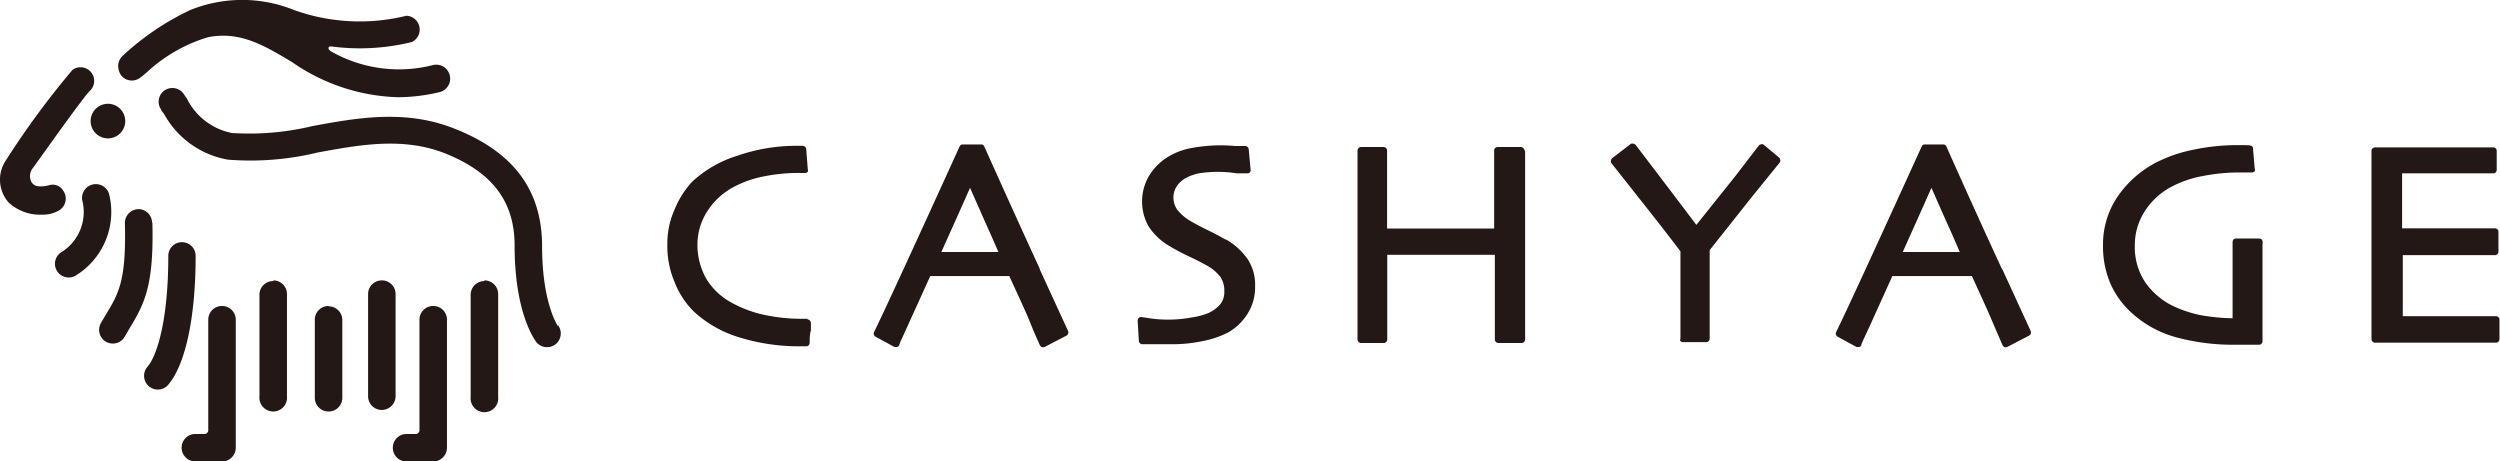 <svg xmlns="http://www.w3.org/2000/svg" viewBox="0 0 144.53 26.68"><defs><style>.edfda228-30d5-4f3a-ba10-695b7c1bd3e7{fill:#231815;}</style></defs><title>brand-cashyage</title><g id="b7f848e5-f202-4f07-9fa9-b7a08dc1976f" data-name="レイヤー 2"><g id="bdb75936-f90c-4dd1-92b0-ff4d30f8cf63" data-name="レイヤー 3"><path class="edfda228-30d5-4f3a-ba10-695b7c1bd3e7" d="M32.26,18.86s-.92-1.31-.92-4.61S29.65,8.74,26.18,7.4c-2.82-1.09-5.63-.57-8.12-.11a15.66,15.66,0,0,1-4.65.4,3.71,3.71,0,0,1-2.61-2,3.1,3.1,0,0,1-.18-.26.8.8,0,0,0-1.11-.2.79.79,0,0,0-.19,1.11c0,.07.1.16.16.24a5.24,5.24,0,0,0,3.7,2.65,16.45,16.45,0,0,0,5.17-.41c2.39-.44,4.86-.9,7.26,0,2.82,1.09,4.14,2.8,4.14,5.37,0,3.86,1.13,5.41,1.25,5.58a.79.79,0,0,0,.62.3.82.82,0,0,0,.49-.16.8.8,0,0,0,.15-1.11"/><path class="edfda228-30d5-4f3a-ba10-695b7c1bd3e7" d="M7,4.35a.79.79,0,0,0,1.12.13,4.93,4.93,0,0,0,.4-.33,9,9,0,0,1,3.51-2c1.85-.36,3.23.47,4.84,1.43A11.25,11.25,0,0,0,23,5.62a10.47,10.47,0,0,0,2.44-.3A.8.8,0,1,0,25,3.77,7.94,7.94,0,0,1,19.19,3c-.28-.15-.25-.35,0-.31a12.58,12.58,0,0,0,4.62-.26A.8.8,0,0,0,23.5.91,11.26,11.26,0,0,1,17,.58a8,8,0,0,0-6,0A15.31,15.31,0,0,0,7.1,3.22a.8.8,0,0,0-.22.87A.79.79,0,0,0,7,4.35"/><path class="edfda228-30d5-4f3a-ba10-695b7c1bd3e7" d="M3.64,11a.71.71,0,0,0-.78-.3,1.63,1.63,0,0,1-.62.07.52.52,0,0,1-.42-.24.75.75,0,0,1,.1-.84c.31-.42,2.94-4.14,3.27-4.43a.79.79,0,0,0-1-1.22A48.81,48.81,0,0,0,.34,9.27,2,2,0,0,0,.5,11.71a2.69,2.69,0,0,0,1.94.7,1.87,1.87,0,0,0,1-.26A.8.8,0,0,0,3.64,11"/><path class="edfda228-30d5-4f3a-ba10-695b7c1bd3e7" d="M6.3,11.19a.8.8,0,0,0-1.55.37,2.73,2.73,0,0,1-1.17,3,.79.79,0,1,0,.78,1.38A4.31,4.31,0,0,0,6.3,11.19"/><path class="edfda228-30d5-4f3a-ba10-695b7c1bd3e7" d="M8.79,12.87A.79.79,0,0,0,8,12.09a.8.8,0,0,0-.78.82c.09,3.3-.37,4.07-1.07,5.23l-.32.54a.8.8,0,0,0,.3,1.08.81.81,0,0,0,.39.1.77.77,0,0,0,.69-.4l.3-.51c.87-1.43,1.39-2.5,1.3-6.08"/><path class="edfda228-30d5-4f3a-ba10-695b7c1bd3e7" d="M10.52,14a.79.79,0,0,0-.79.8c0,3.7-.65,5.77-1.21,6.41a.79.79,0,0,0,.09,1.12.75.75,0,0,0,.51.19.77.77,0,0,0,.6-.27c1-1.17,1.59-3.89,1.59-7.45a.79.79,0,0,0-.79-.8"/><path class="edfda228-30d5-4f3a-ba10-695b7c1bd3e7" d="M12.84,17.69a.79.79,0,0,0-.8.79v6.37a.22.22,0,0,1-.25.24h-.5a.79.79,0,0,0-.79.79.8.8,0,0,0,.79.8h1.55a.8.8,0,0,0,.79-.8v-7.4a.79.79,0,0,0-.79-.79"/><path class="edfda228-30d5-4f3a-ba10-695b7c1bd3e7" d="M25.05,17.69a.79.79,0,0,0-.8.79v6.37a.22.22,0,0,1-.25.24h-.5a.79.79,0,0,0-.79.79.79.79,0,0,0,.79.8h1.55a.8.8,0,0,0,.79-.8v-7.4a.79.79,0,0,0-.79-.79"/><path class="edfda228-30d5-4f3a-ba10-695b7c1bd3e7" d="M15.82,16.25A.79.79,0,0,0,15,17v5.9a.8.8,0,1,0,1.59,0V17a.79.79,0,0,0-.8-.79"/><path class="edfda228-30d5-4f3a-ba10-695b7c1bd3e7" d="M19,17.69a.79.79,0,0,0-.8.79V23a.79.79,0,0,0,.8.79.79.79,0,0,0,.79-.79v-4.5a.79.79,0,0,0-.79-.79"/><path class="edfda228-30d5-4f3a-ba10-695b7c1bd3e7" d="M22.87,17a.79.79,0,0,0-.8-.79.79.79,0,0,0-.79.79v5.9a.79.79,0,0,0,.79.8.8.8,0,0,0,.8-.8Z"/><path class="edfda228-30d5-4f3a-ba10-695b7c1bd3e7" d="M28,16.25a.79.79,0,0,0-.79.79v5.9a.8.8,0,1,0,1.59,0V17a.79.79,0,0,0-.8-.79"/><path class="edfda228-30d5-4f3a-ba10-695b7c1bd3e7" d="M6.24,8a1,1,0,1,0-1-1,1,1,0,0,0,1,1"/><path class="edfda228-30d5-4f3a-ba10-695b7c1bd3e7" d="M46.71,18.43h-.37a10.18,10.18,0,0,1-2.12-.22,6.75,6.75,0,0,1-1.92-.71,3.8,3.8,0,0,1-1.5-1.44,4,4,0,0,1-.48-1.91,3.55,3.55,0,0,1,.53-1.87,4,4,0,0,1,1.51-1.44,6.12,6.12,0,0,1,1.84-.65A10.06,10.06,0,0,1,46.27,10h.28a.21.21,0,0,0,.15-.07.25.25,0,0,0,0-.15l-.09-1.16a.21.21,0,0,0-.2-.19h-.37A10.28,10.28,0,0,0,42.64,9,6.74,6.74,0,0,0,40,10.52,5.32,5.32,0,0,0,39,12.11a4.81,4.81,0,0,0-.42,2A5.37,5.37,0,0,0,39,16.31,4.92,4.92,0,0,0,40.1,18a6.7,6.7,0,0,0,2.63,1.5,11.67,11.67,0,0,0,3.6.52h.28a.2.2,0,0,0,.2-.19c0-.26,0-.51.07-.73l0-.41a.23.23,0,0,0-.06-.16.19.19,0,0,0-.16-.06"/><path class="edfda228-30d5-4f3a-ba10-695b7c1bd3e7" d="M60.11,15.54q-1.57-3.42-3.21-7.08a.19.19,0,0,0-.18-.11H55.66a.19.19,0,0,0-.18.11c-1.11,2.44-2.17,4.76-3.2,7s-1.61,3.46-1.75,3.74a.2.2,0,0,0,.08.26l1.1.6.09,0h.07a.22.22,0,0,0,.12-.11c0-.09.2-.47.51-1.17l1.28-2.82h4.57c.51,1.12.93,2,1.24,2.77s.5,1.15.52,1.21a.25.25,0,0,0,.11.12.25.25,0,0,0,.17,0l1.27-.66a.21.21,0,0,0,.09-.26l-1.64-3.57m-2.39-1h-3.3l.84-1.87.82-1.84.84,1.9c.28.62.55,1.23.8,1.81"/><path class="edfda228-30d5-4f3a-ba10-695b7c1bd3e7" d="M70.85,13.85c-.36-.21-.73-.4-1.1-.58s-.65-.33-.87-.46a2.7,2.7,0,0,1-.83-.7,1.23,1.23,0,0,1-.21-.67,1.15,1.15,0,0,1,.19-.67,1.53,1.53,0,0,1,.49-.46,2.71,2.71,0,0,1,.8-.29,7,7,0,0,1,2.17,0l.6,0a.18.18,0,0,0,.21-.21l-.11-1.19A.21.21,0,0,0,72,8.44l-.6,0a9.12,9.12,0,0,0-2.77.17,4,4,0,0,0-1.35.62,3.41,3.41,0,0,0-.89,1,2.95,2.95,0,0,0,0,2.84,3.62,3.62,0,0,0,1.26,1.18c.34.2.71.4,1.12.59s.73.36,1,.51a2.49,2.49,0,0,1,.79.67,1.41,1.41,0,0,1,.22.82,1.16,1.16,0,0,1-.21.72,2,2,0,0,1-.67.52,4,4,0,0,1-1,.27,7.37,7.37,0,0,1-2.3.07L66,18.33a.18.18,0,0,0-.16.05.2.2,0,0,0-.07.16l.07,1.17a.2.2,0,0,0,.18.19l.66,0c.37,0,.74,0,1.09,0a8.29,8.29,0,0,0,1.8-.19A5.36,5.36,0,0,0,71,19.22a3.19,3.19,0,0,0,1.13-1.09,2.86,2.86,0,0,0,.43-1.58A2.67,2.67,0,0,0,72.14,15a3.79,3.79,0,0,0-1.29-1.17"/><path class="edfda228-30d5-4f3a-ba10-695b7c1bd3e7" d="M88.13,8.7a.21.21,0,0,0-.2-.2H86.58a.2.2,0,0,0-.2.2c0,.83,0,1.65,0,2.44s0,1.41,0,2.07H80.19c0-.66,0-1.35,0-2.07s0-1.61,0-2.44a.2.2,0,0,0-.2-.2H78.68a.21.21,0,0,0-.2.2l0,2.78c0,.86,0,1.59,0,2.19,0,2,0,3.39,0,4.22l0,1.74a.21.21,0,0,0,.2.2H80a.21.21,0,0,0,.2-.2l0-1.66c0-.74,0-1.82,0-3.24h6.22c0,1.23,0,2.26,0,3.09s0,1.48,0,1.81a.21.21,0,0,0,.2.2h1.35a.21.21,0,0,0,.2-.2l0-1.77c0-.85,0-2.08,0-3.68,0-.68,0-1.55,0-2.63s0-2,0-2.85"/><path class="edfda228-30d5-4f3a-ba10-695b7c1bd3e7" d="M101.94,8.35a.2.2,0,0,0-.15,0,.2.2,0,0,0-.13.09l-1.32,1.72L98.07,13l-2.22-2.93L94.57,8.39a.22.22,0,0,0-.13-.08.24.24,0,0,0-.15,0l-1.07.82a.18.18,0,0,0-.08.13.19.19,0,0,0,0,.15l1.58,2q1.44,1.81,2.43,3.12c0,.86,0,1.83,0,2.9s0,1.82,0,2.14a.17.17,0,0,0,0,.15.2.2,0,0,0,.15.06h1.34a.18.18,0,0,0,.14-.06.2.2,0,0,0,.06-.14l0-2.12q0-1.58,0-3l2.45-3.09,1.62-2a.19.19,0,0,0,0-.15.18.18,0,0,0-.08-.13Z"/><path class="edfda228-30d5-4f3a-ba10-695b7c1bd3e7" d="M115.73,15.54q-1.58-3.42-3.21-7.08a.19.19,0,0,0-.18-.11h-1.06a.19.19,0,0,0-.18.11c-1.11,2.44-2.17,4.76-3.2,7s-1.61,3.46-1.75,3.74a.2.2,0,0,0,.08.26l1.1.6.09,0h.07a.18.18,0,0,0,.12-.12c0-.08.2-.47.51-1.15l1.28-2.83H114c.51,1.12.92,2,1.24,2.77l.52,1.2a.24.24,0,0,0,.11.13.25.25,0,0,0,.17,0l1.27-.66a.21.21,0,0,0,.09-.26l-1.64-3.57m-2.39-1H110l.84-1.87.82-1.84.84,1.9c.28.61.54,1.21.8,1.81"/><path class="edfda228-30d5-4f3a-ba10-695b7c1bd3e7" d="M130.81,14a.27.27,0,0,0-.05-.15.25.25,0,0,0-.15-.06h-1.34a.2.2,0,0,0-.15.06.25.25,0,0,0-.05.15c0,1.46,0,2.58,0,3.34v1.06a11.8,11.8,0,0,1-1.79-.17,6.8,6.8,0,0,1-1.81-.62A4.18,4.18,0,0,1,124,16.29a3.67,3.67,0,0,1-.58-2.14,3.56,3.56,0,0,1,.57-1.93,4.08,4.08,0,0,1,1.58-1.44,6.17,6.17,0,0,1,1.76-.6,11,11,0,0,1,2.25-.21h.63a.21.21,0,0,0,.14-.07.17.17,0,0,0,0-.15l-.1-1.17c0-.2-.25-.18-.51-.19h-.38a12.19,12.19,0,0,0-2.53.26,8.3,8.3,0,0,0-2.19.75,6.12,6.12,0,0,0-2.24,2,4.9,4.9,0,0,0-.82,2.77,5.44,5.44,0,0,0,.43,2.23A5,5,0,0,0,123.14,18a6.26,6.26,0,0,0,2.67,1.5,12.72,12.72,0,0,0,3.49.43l.82,0,.5,0a.2.2,0,0,0,.18-.2c0-.06,0-.28,0-.68v-.45c0-.68,0-1.29,0-1.84,0-.34,0-.77,0-1.3s0-1,0-1.37"/><path class="edfda228-30d5-4f3a-ba10-695b7c1bd3e7" d="M144.33,18.28h-5.42V17c0-.57,0-1.32,0-2.25h1.65l2.34,0h1.35a.2.2,0,0,0,.19-.2V13.4a.2.2,0,0,0-.19-.2H143l-2.57,0h-1.56c0-.48,0-1,0-1.53s0-1.1,0-1.65h1.93l2.35,0h1a.2.2,0,0,0,.19-.2V8.72a.2.2,0,0,0-.19-.2h-6.85a.25.25,0,0,0-.14.06.2.2,0,0,0-.06.15c0,1.08,0,2.13,0,3.14v2.44c0,1.12,0,2.2,0,3.25s0,1.73,0,2.05a.21.21,0,0,0,.2.2h7a.2.2,0,0,0,.2-.2V18.48a.2.2,0,0,0-.2-.2"/></g></g></svg>